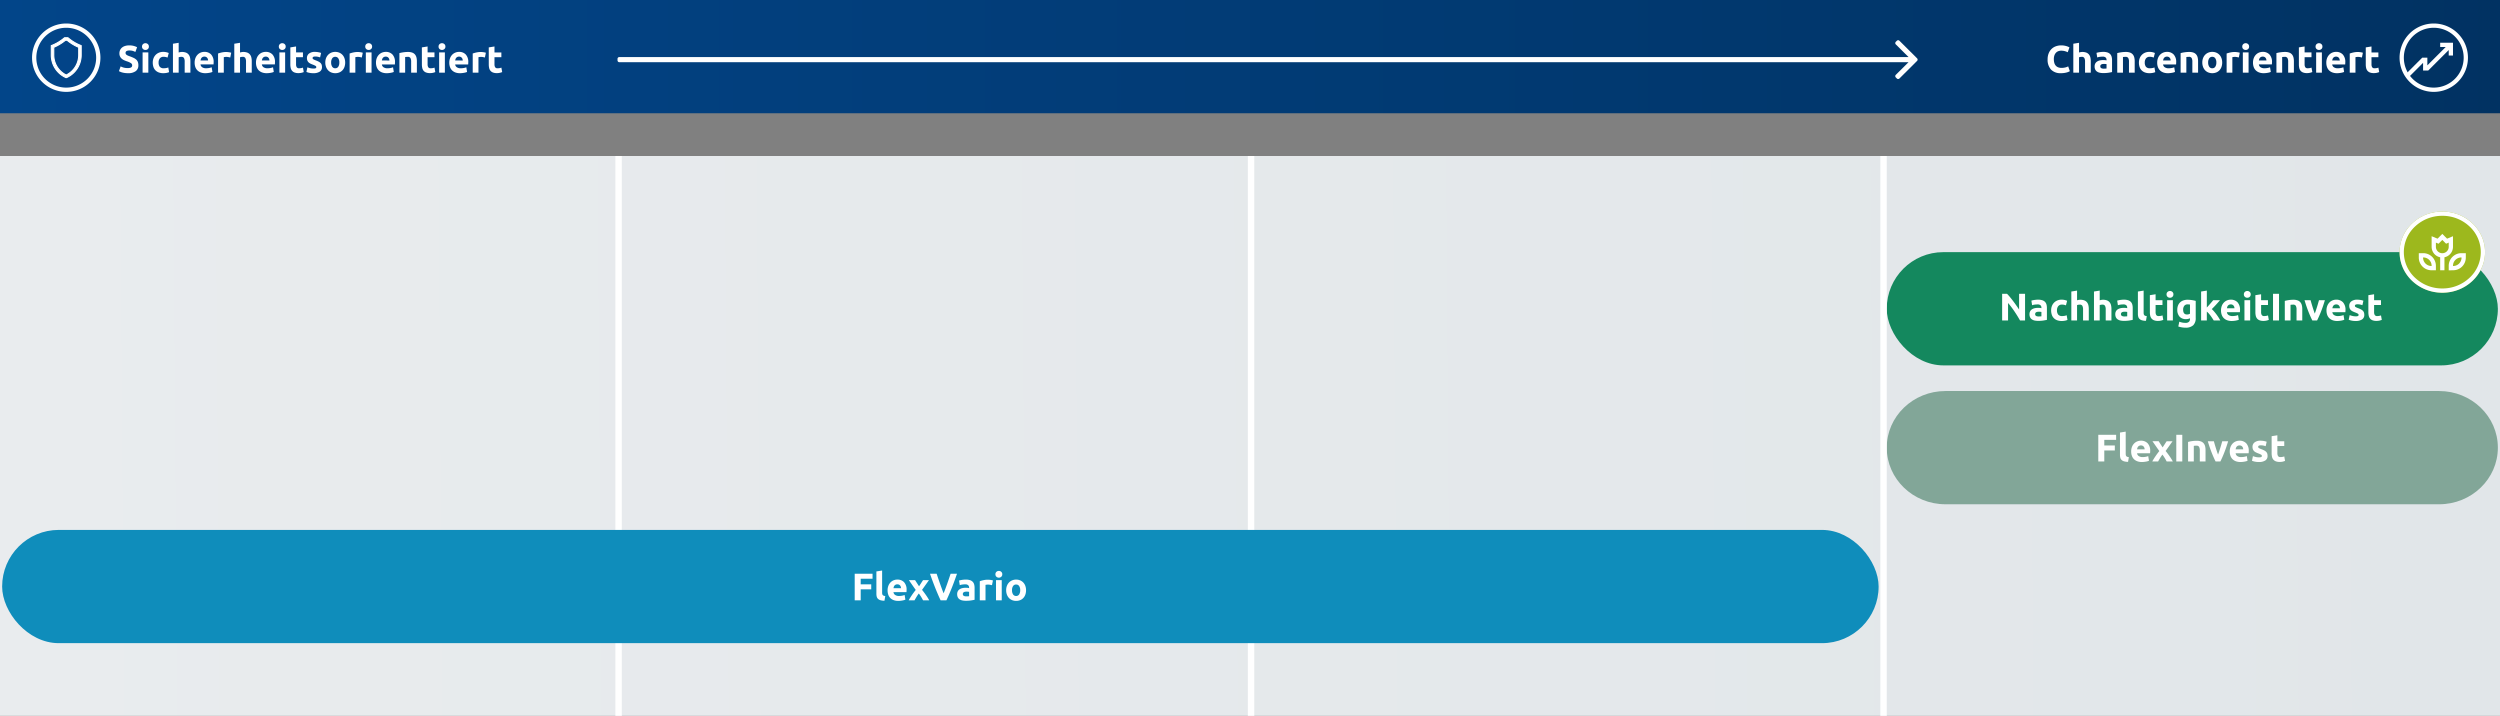 <svg xmlns="http://www.w3.org/2000/svg" xmlns:xlink="http://www.w3.org/1999/xlink" width="1170" height="335" viewBox="0 0 1170 335"><rect x="0" y="0" width="1170" height="335" fill="#808080" stroke="none"/><defs><linearGradient id="a" y1="0.5" x2="1" y2="0.5" gradientUnits="objectBoundingBox"><stop offset="0" stop-color="#024589"/><stop offset="1" stop-color="#013262"/></linearGradient><linearGradient id="b" x1="-0.01" y1="0.701" x2="1" y2="0.699" gradientUnits="objectBoundingBox"><stop offset="0" stop-color="#e9ecee"/><stop offset="1" stop-color="#e1e6e9"/></linearGradient><clipPath id="d"><rect width="1170" height="335"/></clipPath></defs><g id="c" clip-path="url(#d)"><path d="M0,0H1170V53H0Z" fill="url(#a)"/><path d="M0,0H1170V334H0Z" transform="translate(0 73)" fill="url(#b)"/><path d="M-149.49.252a6.062,6.062,0,0,1-4.635-1.692,6.744,6.744,0,0,1-1.593-4.806,7.39,7.39,0,0,1,.486-2.763,5.953,5.953,0,0,1,1.332-2.052,5.569,5.569,0,0,1,2.016-1.269,7.272,7.272,0,0,1,2.538-.432,8.135,8.135,0,0,1,1.44.117,9.336,9.336,0,0,1,1.134.27,5.6,5.6,0,0,1,.81.315q.324.162.468.252l-.81,2.268a6.794,6.794,0,0,0-1.341-.522,6.4,6.4,0,0,0-1.737-.216,3.837,3.837,0,0,0-1.269.216,2.87,2.87,0,0,0-1.1.693,3.452,3.452,0,0,0-.765,1.233A5.173,5.173,0,0,0-152.8-6.3a6.553,6.553,0,0,0,.189,1.611A3.417,3.417,0,0,0-152-3.4a2.938,2.938,0,0,0,1.107.855,3.94,3.94,0,0,0,1.656.315,7.546,7.546,0,0,0,1.1-.072,8.152,8.152,0,0,0,.864-.171,4.537,4.537,0,0,0,.666-.225q.288-.126.522-.234l.774,2.25a6.578,6.578,0,0,1-1.674.648A9.757,9.757,0,0,1-149.49.252Zm5.8-.252V-13.536l2.682-.432v4.536a5.559,5.559,0,0,1,.693-.171,4.352,4.352,0,0,1,.819-.081,5.062,5.062,0,0,1,1.917.315,2.976,2.976,0,0,1,1.224.891,3.445,3.445,0,0,1,.648,1.368,7.609,7.609,0,0,1,.189,1.764V0H-138.2V-5.022a3.7,3.7,0,0,0-.333-1.836,1.331,1.331,0,0,0-1.233-.54,3.44,3.44,0,0,0-.675.063q-.315.063-.567.135V0Zm14.22-1.872q.4,0,.756-.018a5.26,5.26,0,0,0,.576-.054V-3.978q-.162-.036-.486-.072a5.412,5.412,0,0,0-.594-.036,5.316,5.316,0,0,0-.711.045,1.857,1.857,0,0,0-.585.171,1,1,0,0,0-.4.342.953.953,0,0,0-.144.54.92.92,0,0,0,.423.873A2.338,2.338,0,0,0-129.474-1.872Zm-.216-7.848a6.211,6.211,0,0,1,1.98.27,3.075,3.075,0,0,1,1.269.774,2.845,2.845,0,0,1,.675,1.224,6.038,6.038,0,0,1,.2,1.6V-.27q-.576.126-1.6.3A15.394,15.394,0,0,1-129.654.2a7.875,7.875,0,0,1-1.665-.162A3.614,3.614,0,0,1-132.606-.5a2.43,2.43,0,0,1-.828-.963,3.324,3.324,0,0,1-.288-1.458,2.763,2.763,0,0,1,.333-1.4,2.563,2.563,0,0,1,.891-.918,4.026,4.026,0,0,1,1.278-.5,7.169,7.169,0,0,1,1.494-.153,8.482,8.482,0,0,1,.927.045,4.127,4.127,0,0,1,.657.117v-.252a1.484,1.484,0,0,0-.414-1.1A2,2,0,0,0-130-7.488a9.169,9.169,0,0,0-1.35.1,5.791,5.791,0,0,0-1.152.279l-.342-2.16q.234-.072.585-.153t.765-.144q.414-.063.873-.108T-129.69-9.72Zm6.552.576a14.949,14.949,0,0,1,1.764-.369,14.5,14.5,0,0,1,2.268-.171,5.524,5.524,0,0,1,2.007.315,3.015,3.015,0,0,1,1.269.891,3.472,3.472,0,0,1,.666,1.368,7.279,7.279,0,0,1,.2,1.764V0h-2.682V-5.022a3.615,3.615,0,0,0-.342-1.836,1.4,1.4,0,0,0-1.278-.54q-.288,0-.612.027t-.576.063V0h-2.682Zm10.152,4.41a5.581,5.581,0,0,1,.333-1.935,4.624,4.624,0,0,1,.963-1.584,4.6,4.6,0,0,1,1.53-1.071,5.048,5.048,0,0,1,2.052-.4,6.623,6.623,0,0,1,1.386.135A6.746,6.746,0,0,1-105.5-9.2l-.558,2.142a6.759,6.759,0,0,0-.828-.252,4.327,4.327,0,0,0-1.008-.108,2.125,2.125,0,0,0-1.773.738,3.038,3.038,0,0,0-.585,1.944,3.147,3.147,0,0,0,.549,1.98,2.3,2.3,0,0,0,1.917.7,6.577,6.577,0,0,0,1.044-.09,4.438,4.438,0,0,0,1.026-.288l.378,2.2a6.292,6.292,0,0,1-1.17.342,7.718,7.718,0,0,1-1.548.144,5.827,5.827,0,0,1-2.232-.387,4.2,4.2,0,0,1-1.539-1.053,4.108,4.108,0,0,1-.882-1.575A6.688,6.688,0,0,1-112.986-4.734Zm8.55.072a5.79,5.79,0,0,1,.387-2.2,4.728,4.728,0,0,1,1.017-1.575,4.231,4.231,0,0,1,1.449-.954A4.537,4.537,0,0,1-99.9-9.72a4.183,4.183,0,0,1,3.186,1.233,5.08,5.08,0,0,1,1.17,3.627q0,.234-.018.513t-.036.5h-6.084a1.782,1.782,0,0,0,.774,1.314,3.111,3.111,0,0,0,1.836.486,7.751,7.751,0,0,0,1.449-.135,5.47,5.47,0,0,0,1.161-.333l.36,2.178a3.7,3.7,0,0,1-.576.216,7.537,7.537,0,0,1-.8.189q-.441.081-.945.135a9.455,9.455,0,0,1-1.008.054,5.967,5.967,0,0,1-2.223-.378,4.33,4.33,0,0,1-1.566-1.035,4.108,4.108,0,0,1-.918-1.557A6.168,6.168,0,0,1-104.436-4.662Zm6.3-1.026a2.768,2.768,0,0,0-.117-.666,1.663,1.663,0,0,0-.306-.576,1.629,1.629,0,0,0-.522-.414,1.7,1.7,0,0,0-.783-.162,1.8,1.8,0,0,0-.774.153,1.6,1.6,0,0,0-.54.4,1.812,1.812,0,0,0-.333.585,3.84,3.84,0,0,0-.171.675Zm4.662-3.456a14.949,14.949,0,0,1,1.764-.369,14.5,14.5,0,0,1,2.268-.171,5.524,5.524,0,0,1,2.007.315,3.015,3.015,0,0,1,1.269.891A3.472,3.472,0,0,1-85.5-7.11a7.279,7.279,0,0,1,.2,1.764V0h-2.682V-5.022a3.615,3.615,0,0,0-.342-1.836A1.4,1.4,0,0,0-89.6-7.4q-.288,0-.612.027t-.576.063V0h-2.682Zm19.458,4.392a6.157,6.157,0,0,1-.324,2.043,4.439,4.439,0,0,1-.936,1.584A4.212,4.212,0,0,1-76.743-.108a4.9,4.9,0,0,1-1.917.36,4.847,4.847,0,0,1-1.9-.36,4.212,4.212,0,0,1-1.467-1.017,4.657,4.657,0,0,1-.954-1.584,5.862,5.862,0,0,1-.342-2.043,5.654,5.654,0,0,1,.351-2.034A4.613,4.613,0,0,1-82-8.352,4.365,4.365,0,0,1-80.523-9.36a4.752,4.752,0,0,1,1.863-.36,4.8,4.8,0,0,1,1.881.36,4.271,4.271,0,0,1,1.467,1.008,4.575,4.575,0,0,1,.954,1.566A5.787,5.787,0,0,1-74.016-4.752Zm-2.736,0A3.372,3.372,0,0,0-77.247-6.7a1.619,1.619,0,0,0-1.413-.711,1.641,1.641,0,0,0-1.422.711,3.326,3.326,0,0,0-.5,1.953,3.413,3.413,0,0,0,.5,1.971,1.629,1.629,0,0,0,1.422.729,1.607,1.607,0,0,0,1.413-.729A3.46,3.46,0,0,0-76.752-4.752Zm10.512-2.34q-.36-.09-.846-.189a5.228,5.228,0,0,0-1.044-.1,4.844,4.844,0,0,0-.6.045,3.549,3.549,0,0,0-.531.1V0h-2.682V-8.964a16.111,16.111,0,0,1,1.7-.477,9.8,9.8,0,0,1,2.187-.225q.216,0,.522.027t.612.072q.306.045.612.108a2.88,2.88,0,0,1,.522.153ZM-61.668,0H-64.35V-9.468h2.682Zm.252-12.2a1.472,1.472,0,0,1-.477,1.161,1.64,1.64,0,0,1-1.125.423,1.64,1.64,0,0,1-1.125-.423A1.472,1.472,0,0,1-64.62-12.2a1.472,1.472,0,0,1,.477-1.161,1.64,1.64,0,0,1,1.125-.423,1.641,1.641,0,0,1,1.125.423A1.472,1.472,0,0,1-61.416-12.2ZM-59.6-4.662a5.79,5.79,0,0,1,.387-2.2,4.727,4.727,0,0,1,1.017-1.575A4.231,4.231,0,0,1-56.745-9.4a4.537,4.537,0,0,1,1.683-.324,4.183,4.183,0,0,1,3.186,1.233,5.08,5.08,0,0,1,1.17,3.627q0,.234-.018.513t-.036.5h-6.084a1.782,1.782,0,0,0,.774,1.314,3.111,3.111,0,0,0,1.836.486,7.751,7.751,0,0,0,1.449-.135,5.47,5.47,0,0,0,1.161-.333l.36,2.178a3.7,3.7,0,0,1-.576.216,7.537,7.537,0,0,1-.8.189q-.441.081-.945.135a9.455,9.455,0,0,1-1.008.054,5.967,5.967,0,0,1-2.223-.378,4.33,4.33,0,0,1-1.566-1.035A4.108,4.108,0,0,1-59.3-2.718,6.168,6.168,0,0,1-59.6-4.662Zm6.3-1.026a2.769,2.769,0,0,0-.117-.666,1.663,1.663,0,0,0-.306-.576,1.629,1.629,0,0,0-.522-.414,1.7,1.7,0,0,0-.783-.162,1.8,1.8,0,0,0-.774.153,1.6,1.6,0,0,0-.54.4,1.812,1.812,0,0,0-.333.585,3.839,3.839,0,0,0-.171.675Zm4.662-3.456a14.949,14.949,0,0,1,1.764-.369A14.5,14.5,0,0,1-44.6-9.684a5.524,5.524,0,0,1,2.007.315,3.015,3.015,0,0,1,1.269.891,3.472,3.472,0,0,1,.666,1.368,7.278,7.278,0,0,1,.2,1.764V0h-2.682V-5.022a3.615,3.615,0,0,0-.342-1.836,1.4,1.4,0,0,0-1.278-.54q-.288,0-.612.027t-.576.063V0h-2.682Zm10.512-2.682,2.682-.432v2.79h3.222v2.232h-3.222v3.33a2.649,2.649,0,0,0,.3,1.35,1.275,1.275,0,0,0,1.2.5,5.124,5.124,0,0,0,.891-.081,4.592,4.592,0,0,0,.837-.225l.378,2.088a7.631,7.631,0,0,1-1.08.342A6.293,6.293,0,0,1-34.38.216a4.8,4.8,0,0,1-1.818-.3A2.852,2.852,0,0,1-37.35-.909a3.082,3.082,0,0,1-.6-1.287,7.6,7.6,0,0,1-.171-1.674ZM-27.36,0h-2.682V-9.468h2.682Zm.252-12.2a1.472,1.472,0,0,1-.477,1.161,1.641,1.641,0,0,1-1.125.423,1.641,1.641,0,0,1-1.125-.423,1.472,1.472,0,0,1-.477-1.161,1.472,1.472,0,0,1,.477-1.161,1.641,1.641,0,0,1,1.125-.423,1.641,1.641,0,0,1,1.125.423A1.472,1.472,0,0,1-27.108-12.2Zm1.818,7.542a5.79,5.79,0,0,1,.387-2.2,4.727,4.727,0,0,1,1.017-1.575A4.231,4.231,0,0,1-22.437-9.4a4.537,4.537,0,0,1,1.683-.324,4.183,4.183,0,0,1,3.186,1.233A5.08,5.08,0,0,1-16.4-4.86q0,.234-.018.513t-.036.5h-6.084a1.782,1.782,0,0,0,.774,1.314,3.111,3.111,0,0,0,1.836.486,7.751,7.751,0,0,0,1.449-.135,5.47,5.47,0,0,0,1.161-.333l.36,2.178a3.7,3.7,0,0,1-.576.216,7.537,7.537,0,0,1-.8.189q-.441.081-.945.135a9.455,9.455,0,0,1-1.008.054,5.967,5.967,0,0,1-2.223-.378,4.33,4.33,0,0,1-1.566-1.035,4.108,4.108,0,0,1-.918-1.557A6.168,6.168,0,0,1-25.29-4.662Zm6.3-1.026a2.768,2.768,0,0,0-.117-.666,1.663,1.663,0,0,0-.306-.576,1.629,1.629,0,0,0-.522-.414,1.7,1.7,0,0,0-.783-.162,1.8,1.8,0,0,0-.774.153,1.6,1.6,0,0,0-.54.4,1.812,1.812,0,0,0-.333.585,3.839,3.839,0,0,0-.171.675Zm10.368-1.4q-.36-.09-.846-.189a5.228,5.228,0,0,0-1.044-.1,4.844,4.844,0,0,0-.6.045,3.549,3.549,0,0,0-.531.1V0h-2.682V-8.964a16.111,16.111,0,0,1,1.7-.477,9.8,9.8,0,0,1,2.187-.225q.216,0,.522.027t.612.072q.306.045.612.108a2.88,2.88,0,0,1,.522.153Zm1.8-4.734,2.682-.432v2.79H-.918v2.232H-4.14v3.33a2.649,2.649,0,0,0,.3,1.35,1.275,1.275,0,0,0,1.2.5,5.124,5.124,0,0,0,.891-.081,4.592,4.592,0,0,0,.837-.225L-.54-.27A7.631,7.631,0,0,1-1.62.072,6.293,6.293,0,0,1-3.078.216,4.8,4.8,0,0,1-4.9-.081,2.852,2.852,0,0,1-6.048-.909a3.082,3.082,0,0,1-.6-1.287A7.6,7.6,0,0,1-6.822-3.87Z" transform="translate(1114 34)" fill="#fff"/><path d="M27.5,0h231C273.688,0,286,11.864,286,26.5S273.688,53,258.5,53H27.5C12.312,53,0,41.136,0,26.5S12.312,0,27.5,0Z" transform="translate(883 183)" fill="#82a698"/><path d="M0,0H3V334H0Z" transform="translate(288 73)" fill="#fff"/><path d="M0,0H3V334H0Z" transform="translate(584 73)" fill="#fff"/><path d="M-87.948,0V-12.474H-79.6v2.358H-85.14v2.61h4.932v2.358H-85.14V0Zm13.932.18a6.7,6.7,0,0,1-1.9-.252,2.813,2.813,0,0,1-1.152-.657,2.18,2.18,0,0,1-.576-1.026A5.536,5.536,0,0,1-77.8-3.114V-13.536l2.682-.432V-3.654a3.533,3.533,0,0,0,.054.648,1.118,1.118,0,0,0,.207.486,1.1,1.1,0,0,0,.441.324,2.417,2.417,0,0,0,.774.162Zm1.458-4.842a5.79,5.79,0,0,1,.387-2.2,4.728,4.728,0,0,1,1.017-1.575A4.231,4.231,0,0,1-69.7-9.4a4.537,4.537,0,0,1,1.683-.324,4.183,4.183,0,0,1,3.186,1.233,5.08,5.08,0,0,1,1.17,3.627q0,.234-.018.513t-.036.5H-69.8a1.782,1.782,0,0,0,.774,1.314,3.111,3.111,0,0,0,1.836.486,7.751,7.751,0,0,0,1.449-.135,5.47,5.47,0,0,0,1.161-.333l.36,2.178a3.7,3.7,0,0,1-.576.216,7.537,7.537,0,0,1-.8.189q-.441.081-.945.135a9.455,9.455,0,0,1-1.008.054,5.967,5.967,0,0,1-2.223-.378,4.33,4.33,0,0,1-1.566-1.035,4.108,4.108,0,0,1-.918-1.557A6.168,6.168,0,0,1-72.558-4.662Zm6.3-1.026a2.768,2.768,0,0,0-.117-.666,1.663,1.663,0,0,0-.306-.576,1.629,1.629,0,0,0-.522-.414,1.7,1.7,0,0,0-.783-.162,1.8,1.8,0,0,0-.774.153,1.6,1.6,0,0,0-.54.4,1.812,1.812,0,0,0-.333.585,3.838,3.838,0,0,0-.171.675Zm8.424-.9,1.872-2.88h2.772l-3.24,4.554q1.08,1.35,1.962,2.628A21.637,21.637,0,0,1-53.064,0h-2.88l-.36-.675q-.216-.4-.486-.846t-.567-.882q-.3-.441-.585-.8-.27.342-.549.756t-.531.837q-.252.423-.495.837T-59.94,0h-2.736a11.793,11.793,0,0,1,.594-1.062q.378-.612.819-1.269t.927-1.314q.486-.657.954-1.233-.81-1.134-1.62-2.3l-1.6-2.3h2.9Zm6.39-5.886h2.808V0h-2.808Zm5.508,3.33a14.949,14.949,0,0,1,1.764-.369A14.5,14.5,0,0,1-41.9-9.684a5.524,5.524,0,0,1,2.007.315,3.015,3.015,0,0,1,1.269.891,3.472,3.472,0,0,1,.666,1.368,7.278,7.278,0,0,1,.2,1.764V0h-2.682V-5.022a3.615,3.615,0,0,0-.342-1.836,1.4,1.4,0,0,0-1.278-.54q-.288,0-.612.027t-.576.063V0h-2.682ZM-33.048,0q-.918-1.8-1.863-4.212T-36.7-9.468h2.844q.18.7.423,1.521t.5,1.656q.261.837.522,1.629t.513,1.44q.234-.648.5-1.44t.531-1.629q.261-.837.5-1.656t.423-1.521h2.772q-.846,2.844-1.791,5.256T-30.816,0Zm6.624-4.662a5.79,5.79,0,0,1,.387-2.2A4.727,4.727,0,0,1-25.02-8.442,4.231,4.231,0,0,1-23.571-9.4a4.537,4.537,0,0,1,1.683-.324A4.183,4.183,0,0,1-18.7-8.487a5.08,5.08,0,0,1,1.17,3.627q0,.234-.018.513t-.036.5H-23.67A1.782,1.782,0,0,0-22.9-2.538a3.111,3.111,0,0,0,1.836.486,7.751,7.751,0,0,0,1.449-.135A5.47,5.47,0,0,0-18.45-2.52l.36,2.178a3.7,3.7,0,0,1-.576.216,7.537,7.537,0,0,1-.8.189q-.441.081-.945.135A9.455,9.455,0,0,1-21.42.252a5.967,5.967,0,0,1-2.223-.378,4.33,4.33,0,0,1-1.566-1.035,4.108,4.108,0,0,1-.918-1.557A6.168,6.168,0,0,1-26.424-4.662Zm6.3-1.026a2.768,2.768,0,0,0-.117-.666,1.663,1.663,0,0,0-.306-.576,1.629,1.629,0,0,0-.522-.414,1.7,1.7,0,0,0-.783-.162,1.8,1.8,0,0,0-.774.153,1.6,1.6,0,0,0-.54.4,1.812,1.812,0,0,0-.333.585,3.839,3.839,0,0,0-.171.675Zm7.38,3.762A2.677,2.677,0,0,0-11.7-2.07a.556.556,0,0,0,.306-.558.683.683,0,0,0-.4-.567A7.526,7.526,0,0,0-13-3.744a12.359,12.359,0,0,1-1.143-.486,3.36,3.36,0,0,1-.873-.6,2.439,2.439,0,0,1-.558-.837,3.1,3.1,0,0,1-.2-1.17,2.53,2.53,0,0,1,.99-2.106A4.306,4.306,0,0,1-12.06-9.72a8.716,8.716,0,0,1,1.656.153,7.705,7.705,0,0,1,1.26.333l-.468,2.088a9.848,9.848,0,0,0-1.017-.288,5.527,5.527,0,0,0-1.233-.126q-1.26,0-1.26.7a.725.725,0,0,0,.054.288.615.615,0,0,0,.216.243,3.01,3.01,0,0,0,.441.252q.279.135.711.3a10.984,10.984,0,0,1,1.458.639,3.426,3.426,0,0,1,.909.684,2.124,2.124,0,0,1,.468.819A3.643,3.643,0,0,1-8.73-2.592,2.407,2.407,0,0,1-9.783-.468a5.242,5.242,0,0,1-2.979.72,8.562,8.562,0,0,1-2.1-.216,8.5,8.5,0,0,1-1.161-.36l.45-2.178a8.8,8.8,0,0,0,1.4.423A6.827,6.827,0,0,0-12.744-1.926Zm5.922-9.9,2.682-.432v2.79H-.918v2.232H-4.14v3.33a2.649,2.649,0,0,0,.3,1.35,1.275,1.275,0,0,0,1.2.5,5.124,5.124,0,0,0,.891-.081,4.592,4.592,0,0,0,.837-.225L-.54-.27A7.631,7.631,0,0,1-1.62.072,6.293,6.293,0,0,1-3.078.216,4.8,4.8,0,0,1-4.9-.081,2.852,2.852,0,0,1-6.048-.909a3.082,3.082,0,0,1-.6-1.287A7.6,7.6,0,0,1-6.822-3.87Z" transform="translate(1069.948 215.968)" fill="#fff"/><g transform="translate(-204 -2852)"><g transform="translate(1087 2970)"><rect width="286" height="53" rx="26.5" fill="#14885e"/></g><g transform="translate(1327 2951)"><ellipse cx="20" cy="19" rx="20" ry="19" fill="#9db81d"/><path d="M20,2A18.42,18.42,0,0,0,7.235,7.015a16.336,16.336,0,0,0,0,23.97A18.42,18.42,0,0,0,20,36a18.42,18.42,0,0,0,12.765-5.015,16.336,16.336,0,0,0,0-23.97A18.42,18.42,0,0,0,20,2m0-2C31.046,0,40,8.507,40,19S31.046,38,20,38,0,29.493,0,19,8.954,0,20,0Z" fill="#fff"/><g transform="translate(9 10.466)"><path d="M19,15v2.049l1.028-.028S20.738,17,21,17a5.936,5.936,0,0,0,6-6V9H25a5.936,5.936,0,0,0-6,6Zm6-4a3.912,3.912,0,0,1-4,4,3.912,3.912,0,0,1,4-4Z" transform="translate(-5 0.019)" fill="#fff"/><path d="M11,17h2V15A5.936,5.936,0,0,0,7,9H5v2a5.936,5.936,0,0,0,6,6Zm0-2a3.912,3.912,0,0,1-4-4,3.912,3.912,0,0,1,4,4Z" transform="translate(-5 0.019)" fill="#fff"/><path d="M15,10.92V17h2V10.92a5.008,5.008,0,0,0,4-4.9V1.058L18.233,2.214,16-.019,13.767,2.214,11,1.058V6.021a5.008,5.008,0,0,0,4,4.9ZM13,4.062l1.233.516L16,2.81l1.767,1.768L19,4.062v1.96a3,3,0,1,1-6,0Z" transform="translate(-5 0.019)" fill="#fff"/></g></g></g><g transform="translate(1123 11)"><path d="M16,0A16,16,0,1,0,32,16,16,16,0,0,0,16,0Zm0,30A14,14,0,1,1,30,16,14,14,0,0,1,16,30Z" fill="#fff"/></g><g transform="translate(-217 -2145)"><rect width="878.19" height="53" rx="26.5" transform="translate(218 2393)" fill="#0f8dbb"/><path d="M-81,0V-12.474h8.352v2.358h-5.544v2.61h4.932v2.358h-4.932V0Zm13.932.18a6.7,6.7,0,0,1-1.9-.252,2.813,2.813,0,0,1-1.152-.657,2.18,2.18,0,0,1-.576-1.026,5.536,5.536,0,0,1-.153-1.359V-13.536l2.682-.432V-3.654a3.533,3.533,0,0,0,.054.648,1.118,1.118,0,0,0,.207.486,1.1,1.1,0,0,0,.441.324,2.417,2.417,0,0,0,.774.162Zm1.458-4.842a5.79,5.79,0,0,1,.387-2.2,4.728,4.728,0,0,1,1.017-1.575A4.231,4.231,0,0,1-62.757-9.4a4.537,4.537,0,0,1,1.683-.324,4.183,4.183,0,0,1,3.186,1.233,5.08,5.08,0,0,1,1.17,3.627q0,.234-.018.513t-.036.5h-6.084a1.782,1.782,0,0,0,.774,1.314,3.111,3.111,0,0,0,1.836.486A7.751,7.751,0,0,0-58.8-2.187a5.47,5.47,0,0,0,1.161-.333l.36,2.178a3.7,3.7,0,0,1-.576.216,7.537,7.537,0,0,1-.8.189Q-59.094.144-59.6.2a9.455,9.455,0,0,1-1.008.054,5.967,5.967,0,0,1-2.223-.378,4.33,4.33,0,0,1-1.566-1.035,4.108,4.108,0,0,1-.918-1.557A6.168,6.168,0,0,1-65.61-4.662Zm6.3-1.026a2.769,2.769,0,0,0-.117-.666,1.663,1.663,0,0,0-.306-.576,1.629,1.629,0,0,0-.522-.414,1.7,1.7,0,0,0-.783-.162,1.8,1.8,0,0,0-.774.153,1.6,1.6,0,0,0-.54.4,1.812,1.812,0,0,0-.333.585,3.839,3.839,0,0,0-.171.675Zm8.424-.9,1.872-2.88h2.772l-3.24,4.554q1.08,1.35,1.962,2.628A21.637,21.637,0,0,1-46.116,0H-49l-.36-.675q-.216-.4-.486-.846t-.567-.882q-.3-.441-.585-.8-.27.342-.549.756t-.531.837q-.252.423-.495.837T-52.992,0h-2.736a11.793,11.793,0,0,1,.594-1.062q.378-.612.819-1.269t.927-1.314q.486-.657.954-1.233-.81-1.134-1.62-2.3l-1.6-2.3h2.9ZM-40.788,0q-.738-1.566-1.458-3.258t-1.368-3.348q-.648-1.656-1.2-3.168t-.945-2.7h3.1q.36,1.08.783,2.331t.864,2.493q.441,1.242.855,2.376t.774,1.962q.342-.828.765-1.962t.864-2.376q.441-1.242.864-2.493t.783-2.331h2.988q-.414,1.188-.954,2.7t-1.188,3.168Q-35.91-4.95-36.63-3.258T-38.088,0ZM-28.8-1.872q.4,0,.756-.018a5.26,5.26,0,0,0,.576-.054V-3.978q-.162-.036-.486-.072a5.412,5.412,0,0,0-.594-.036,5.316,5.316,0,0,0-.711.045,1.857,1.857,0,0,0-.585.171,1,1,0,0,0-.4.342.953.953,0,0,0-.144.54.92.92,0,0,0,.423.873A2.338,2.338,0,0,0-28.8-1.872Zm-.216-7.848a6.211,6.211,0,0,1,1.98.27,3.075,3.075,0,0,1,1.269.774,2.845,2.845,0,0,1,.675,1.224,6.037,6.037,0,0,1,.2,1.6V-.27q-.576.126-1.6.3A15.394,15.394,0,0,1-28.98.2,7.875,7.875,0,0,1-30.645.036,3.614,3.614,0,0,1-31.932-.5a2.43,2.43,0,0,1-.828-.963,3.324,3.324,0,0,1-.288-1.458,2.763,2.763,0,0,1,.333-1.4,2.563,2.563,0,0,1,.891-.918,4.026,4.026,0,0,1,1.278-.5,7.169,7.169,0,0,1,1.494-.153,8.482,8.482,0,0,1,.927.045,4.126,4.126,0,0,1,.657.117v-.252a1.484,1.484,0,0,0-.414-1.1,2,2,0,0,0-1.44-.414,9.169,9.169,0,0,0-1.35.1,5.791,5.791,0,0,0-1.152.279l-.342-2.16q.234-.072.585-.153t.765-.144q.414-.063.873-.108T-29.016-9.72Zm12.258,2.628q-.36-.09-.846-.189a5.228,5.228,0,0,0-1.044-.1,4.844,4.844,0,0,0-.6.045,3.549,3.549,0,0,0-.531.1V0h-2.682V-8.964a16.111,16.111,0,0,1,1.7-.477,9.8,9.8,0,0,1,2.187-.225q.216,0,.522.027t.612.072q.306.045.612.108a2.88,2.88,0,0,1,.522.153ZM-12.186,0h-2.682V-9.468h2.682Zm.252-12.2a1.472,1.472,0,0,1-.477,1.161,1.641,1.641,0,0,1-1.125.423,1.641,1.641,0,0,1-1.125-.423,1.472,1.472,0,0,1-.477-1.161,1.472,1.472,0,0,1,.477-1.161,1.641,1.641,0,0,1,1.125-.423,1.641,1.641,0,0,1,1.125.423A1.472,1.472,0,0,1-11.934-12.2ZM-.81-4.752a6.157,6.157,0,0,1-.324,2.043A4.439,4.439,0,0,1-2.07-1.125,4.212,4.212,0,0,1-3.537-.108a4.9,4.9,0,0,1-1.917.36,4.847,4.847,0,0,1-1.9-.36A4.212,4.212,0,0,1-8.82-1.125a4.657,4.657,0,0,1-.954-1.584,5.862,5.862,0,0,1-.342-2.043,5.654,5.654,0,0,1,.351-2.034,4.613,4.613,0,0,1,.972-1.566A4.365,4.365,0,0,1-7.317-9.36a4.752,4.752,0,0,1,1.863-.36,4.8,4.8,0,0,1,1.881.36A4.271,4.271,0,0,1-2.106-8.352a4.575,4.575,0,0,1,.954,1.566A5.787,5.787,0,0,1-.81-4.752Zm-2.736,0a3.372,3.372,0,0,0-.5-1.953,1.619,1.619,0,0,0-1.413-.711A1.641,1.641,0,0,0-6.876-6.7a3.326,3.326,0,0,0-.5,1.953,3.413,3.413,0,0,0,.5,1.971,1.629,1.629,0,0,0,1.422.729,1.607,1.607,0,0,0,1.413-.729A3.46,3.46,0,0,0-3.546-4.752Z" transform="translate(698 2425.968)" fill="#fff"/></g><g transform="translate(-201 -2168)"><g transform="translate(216 2179)"><path d="M16,0A16,16,0,1,0,32,16,16,16,0,0,0,16,0Zm0,30A14,14,0,1,1,30,16,14,14,0,0,1,16,30Z" fill="#fff"/></g><g transform="translate(281.888 2297.018)"><path d="M17.633,3.541A20.535,20.535,0,0,1,12.413.5L11.79,0H10.21L9.588.5A20.548,20.548,0,0,1,4.367,3.541L4,3.688V8.12a11.55,11.55,0,0,0,6.757,10.494l.118.052h.253l.115-.052A11.55,11.55,0,0,0,18,8.12V3.688Zm-.8,4.58A10.382,10.382,0,0,1,11,17.439,10.382,10.382,0,0,1,5.167,8.12V4.474a21.735,21.735,0,0,0,5.151-3.065l.3-.243h.76l.3.243a21.72,21.72,0,0,0,5.15,3.065Z" transform="translate(-60.888 -111.351)" fill="#fff"/><path d="M10.122-.251h1.756L12.569.3a20.268,20.268,0,0,0,5.157,3.005l.524.21v4.6a11.8,11.8,0,0,1-6.9,10.721l-.165.075h-.36l-.166-.074A11.8,11.8,0,0,1,3.75,8.12v-4.6l.524-.21A20.282,20.282,0,0,0,9.432.3Zm1.58.5H10.3L9.744.693A20.782,20.782,0,0,1,4.46,3.773l-.21.084V8.12a11.3,11.3,0,0,0,6.611,10.266l.067.03h.146l.066-.03A11.3,11.3,0,0,0,17.75,8.12V3.857l-.21-.084A20.767,20.767,0,0,1,12.256.693Zm-1.17.667h.936l.372.3a21.467,21.467,0,0,0,5.091,3.03l.153.064V8.12a10.632,10.632,0,0,1-5.974,9.544l-.11.053-.11-.053A10.632,10.632,0,0,1,4.917,8.12V4.308l.153-.064a21.482,21.482,0,0,0,5.092-3.03Zm.76.5h-.584l-.234.188A21.982,21.982,0,0,1,5.417,4.639V8.12A10.132,10.132,0,0,0,11,17.16a10.132,10.132,0,0,0,5.583-9.04V4.639A21.966,21.966,0,0,1,11.527,1.6Z" transform="translate(-60.888 -111.351)" fill="#fff"/></g></g><path d="M0,0H3V334H0Z" transform="translate(880 73)" fill="#fff"/><path d="M4.842-2.142a4.05,4.05,0,0,0,.981-.1,1.809,1.809,0,0,0,.621-.27.9.9,0,0,0,.324-.4,1.444,1.444,0,0,0,.09-.522,1.206,1.206,0,0,0-.576-1.017A8.23,8.23,0,0,0,4.3-5.328q-.612-.216-1.224-.495a4.512,4.512,0,0,1-1.1-.7,3.358,3.358,0,0,1-.792-1.026A3.214,3.214,0,0,1,.882-9.018a3.633,3.633,0,0,1,.324-1.557,3.324,3.324,0,0,1,.918-1.179,4.2,4.2,0,0,1,1.44-.747,6.464,6.464,0,0,1,1.908-.261,7.769,7.769,0,0,1,2.178.27,7.783,7.783,0,0,1,1.512.594l-.81,2.214a7.672,7.672,0,0,0-1.161-.477,5.027,5.027,0,0,0-1.539-.207,2.823,2.823,0,0,0-1.449.279.942.942,0,0,0-.441.855.987.987,0,0,0,.162.576,1.575,1.575,0,0,0,.459.423,4.038,4.038,0,0,0,.684.342q.387.153.855.315.972.36,1.692.711a4.519,4.519,0,0,1,1.2.819,2.966,2.966,0,0,1,.711,1.1,4.411,4.411,0,0,1,.234,1.53A3.249,3.249,0,0,1,8.532-.711a5.907,5.907,0,0,1-3.69.963,10.223,10.223,0,0,1-1.494-.1A9.642,9.642,0,0,1,2.169-.09,6.762,6.762,0,0,1,1.287-.4,6.7,6.7,0,0,1,.666-.7l.792-2.232a7.062,7.062,0,0,0,1.377.549A7.142,7.142,0,0,0,4.842-2.142ZM14.418,0H11.736V-9.468h2.682Zm.252-12.2a1.472,1.472,0,0,1-.477,1.161,1.641,1.641,0,0,1-1.125.423,1.641,1.641,0,0,1-1.125-.423,1.472,1.472,0,0,1-.477-1.161,1.472,1.472,0,0,1,.477-1.161,1.641,1.641,0,0,1,1.125-.423,1.641,1.641,0,0,1,1.125.423A1.472,1.472,0,0,1,14.67-12.2Zm1.818,7.47a5.581,5.581,0,0,1,.333-1.935,4.624,4.624,0,0,1,.963-1.584,4.6,4.6,0,0,1,1.53-1.071,5.048,5.048,0,0,1,2.052-.4,6.623,6.623,0,0,1,1.386.135,6.747,6.747,0,0,1,1.224.387l-.558,2.142a6.759,6.759,0,0,0-.828-.252,4.327,4.327,0,0,0-1.008-.108,2.125,2.125,0,0,0-1.773.738,3.038,3.038,0,0,0-.585,1.944,3.147,3.147,0,0,0,.549,1.98,2.3,2.3,0,0,0,1.917.7,6.577,6.577,0,0,0,1.044-.09A4.438,4.438,0,0,0,23.76-2.43l.378,2.2a6.292,6.292,0,0,1-1.17.342A7.718,7.718,0,0,1,21.42.252a5.827,5.827,0,0,1-2.232-.387,4.2,4.2,0,0,1-1.539-1.053,4.108,4.108,0,0,1-.882-1.575A6.688,6.688,0,0,1,16.488-4.734ZM25.938,0V-13.536l2.682-.432v4.536a5.559,5.559,0,0,1,.693-.171,4.352,4.352,0,0,1,.819-.081,5.062,5.062,0,0,1,1.917.315,2.976,2.976,0,0,1,1.224.891,3.445,3.445,0,0,1,.648,1.368,7.609,7.609,0,0,1,.189,1.764V0H31.428V-5.022a3.7,3.7,0,0,0-.333-1.836,1.331,1.331,0,0,0-1.233-.54,3.44,3.44,0,0,0-.675.063q-.315.063-.567.135V0ZM36.09-4.662a5.79,5.79,0,0,1,.387-2.2,4.727,4.727,0,0,1,1.017-1.575A4.231,4.231,0,0,1,38.943-9.4a4.537,4.537,0,0,1,1.683-.324,4.183,4.183,0,0,1,3.186,1.233,5.08,5.08,0,0,1,1.17,3.627q0,.234-.018.513t-.036.5H38.844a1.782,1.782,0,0,0,.774,1.314,3.111,3.111,0,0,0,1.836.486A7.751,7.751,0,0,0,42.9-2.187a5.47,5.47,0,0,0,1.161-.333l.36,2.178a3.7,3.7,0,0,1-.576.216,7.537,7.537,0,0,1-.8.189Q42.606.144,42.1.2a9.455,9.455,0,0,1-1.008.054,5.967,5.967,0,0,1-2.223-.378,4.33,4.33,0,0,1-1.566-1.035,4.108,4.108,0,0,1-.918-1.557A6.168,6.168,0,0,1,36.09-4.662Zm6.3-1.026a2.769,2.769,0,0,0-.117-.666,1.663,1.663,0,0,0-.306-.576,1.629,1.629,0,0,0-.522-.414,1.7,1.7,0,0,0-.783-.162,1.8,1.8,0,0,0-.774.153,1.6,1.6,0,0,0-.54.4,1.812,1.812,0,0,0-.333.585,3.839,3.839,0,0,0-.171.675Zm10.368-1.4q-.36-.09-.846-.189a5.228,5.228,0,0,0-1.044-.1,4.844,4.844,0,0,0-.6.045,3.549,3.549,0,0,0-.531.1V0H47.052V-8.964a16.111,16.111,0,0,1,1.7-.477,9.8,9.8,0,0,1,2.187-.225q.216,0,.522.027t.612.072q.306.045.612.108a2.88,2.88,0,0,1,.522.153ZM54.648,0V-13.536l2.682-.432v4.536a5.559,5.559,0,0,1,.693-.171,4.352,4.352,0,0,1,.819-.081,5.062,5.062,0,0,1,1.917.315,2.976,2.976,0,0,1,1.224.891,3.445,3.445,0,0,1,.648,1.368,7.61,7.61,0,0,1,.189,1.764V0H60.138V-5.022a3.7,3.7,0,0,0-.333-1.836,1.331,1.331,0,0,0-1.233-.54,3.44,3.44,0,0,0-.675.063q-.315.063-.567.135V0ZM64.8-4.662a5.79,5.79,0,0,1,.387-2.2A4.728,4.728,0,0,1,66.2-8.442,4.231,4.231,0,0,1,67.653-9.4a4.537,4.537,0,0,1,1.683-.324,4.183,4.183,0,0,1,3.186,1.233,5.08,5.08,0,0,1,1.17,3.627q0,.234-.018.513t-.036.5H67.554a1.782,1.782,0,0,0,.774,1.314,3.111,3.111,0,0,0,1.836.486,7.751,7.751,0,0,0,1.449-.135,5.469,5.469,0,0,0,1.161-.333l.36,2.178a3.7,3.7,0,0,1-.576.216,7.537,7.537,0,0,1-.8.189q-.441.081-.945.135A9.455,9.455,0,0,1,69.8.252a5.967,5.967,0,0,1-2.223-.378,4.33,4.33,0,0,1-1.566-1.035A4.108,4.108,0,0,1,65.1-2.718,6.168,6.168,0,0,1,64.8-4.662Zm6.3-1.026a2.768,2.768,0,0,0-.117-.666,1.663,1.663,0,0,0-.306-.576,1.629,1.629,0,0,0-.522-.414,1.7,1.7,0,0,0-.783-.162,1.8,1.8,0,0,0-.774.153,1.6,1.6,0,0,0-.54.4,1.812,1.812,0,0,0-.333.585,3.84,3.84,0,0,0-.171.675ZM78.444,0H75.762V-9.468h2.682ZM78.7-12.2a1.472,1.472,0,0,1-.477,1.161,1.641,1.641,0,0,1-1.125.423,1.641,1.641,0,0,1-1.125-.423,1.472,1.472,0,0,1-.477-1.161,1.472,1.472,0,0,1,.477-1.161,1.641,1.641,0,0,1,1.125-.423,1.641,1.641,0,0,1,1.125.423A1.472,1.472,0,0,1,78.7-12.2Zm2.178.378,2.682-.432v2.79h3.222v2.232H83.556v3.33a2.649,2.649,0,0,0,.3,1.35,1.275,1.275,0,0,0,1.2.5,5.124,5.124,0,0,0,.891-.081,4.592,4.592,0,0,0,.837-.225L87.156-.27a7.631,7.631,0,0,1-1.08.342,6.293,6.293,0,0,1-1.458.144,4.8,4.8,0,0,1-1.818-.3,2.852,2.852,0,0,1-1.152-.828,3.082,3.082,0,0,1-.6-1.287,7.6,7.6,0,0,1-.171-1.674Zm10.8,9.9a2.677,2.677,0,0,0,1.044-.144.556.556,0,0,0,.306-.558.683.683,0,0,0-.4-.567,7.526,7.526,0,0,0-1.206-.549,12.36,12.36,0,0,1-1.143-.486,3.36,3.36,0,0,1-.873-.6,2.439,2.439,0,0,1-.558-.837,3.1,3.1,0,0,1-.2-1.17,2.53,2.53,0,0,1,.99-2.106,4.306,4.306,0,0,1,2.718-.774,8.716,8.716,0,0,1,1.656.153,7.706,7.706,0,0,1,1.26.333l-.468,2.088a9.848,9.848,0,0,0-1.017-.288,5.527,5.527,0,0,0-1.233-.126q-1.26,0-1.26.7a.725.725,0,0,0,.054.288.615.615,0,0,0,.216.243,3.01,3.01,0,0,0,.441.252q.279.135.711.3a10.984,10.984,0,0,1,1.458.639,3.426,3.426,0,0,1,.909.684,2.124,2.124,0,0,1,.468.819,3.643,3.643,0,0,1,.135,1.044A2.407,2.407,0,0,1,94.635-.468a5.242,5.242,0,0,1-2.979.72,8.562,8.562,0,0,1-2.1-.216A8.5,8.5,0,0,1,88.4-.324l.45-2.178a8.8,8.8,0,0,0,1.4.423A6.827,6.827,0,0,0,91.674-1.926Zm14.868-2.826a6.157,6.157,0,0,1-.324,2.043,4.439,4.439,0,0,1-.936,1.584,4.212,4.212,0,0,1-1.467,1.017,4.9,4.9,0,0,1-1.917.36,4.847,4.847,0,0,1-1.9-.36,4.212,4.212,0,0,1-1.467-1.017,4.657,4.657,0,0,1-.954-1.584,5.862,5.862,0,0,1-.342-2.043,5.654,5.654,0,0,1,.351-2.034,4.613,4.613,0,0,1,.972-1.566,4.365,4.365,0,0,1,1.476-1.008,4.752,4.752,0,0,1,1.863-.36,4.8,4.8,0,0,1,1.881.36,4.271,4.271,0,0,1,1.467,1.008,4.575,4.575,0,0,1,.954,1.566A5.787,5.787,0,0,1,106.542-4.752Zm-2.736,0a3.372,3.372,0,0,0-.495-1.953,1.619,1.619,0,0,0-1.413-.711,1.641,1.641,0,0,0-1.422.711,3.326,3.326,0,0,0-.5,1.953,3.413,3.413,0,0,0,.5,1.971,1.629,1.629,0,0,0,1.422.729,1.607,1.607,0,0,0,1.413-.729A3.46,3.46,0,0,0,103.806-4.752Zm10.512-2.34q-.36-.09-.846-.189a5.228,5.228,0,0,0-1.044-.1,4.844,4.844,0,0,0-.6.045,3.549,3.549,0,0,0-.531.1V0h-2.682V-8.964a16.111,16.111,0,0,1,1.7-.477,9.8,9.8,0,0,1,2.187-.225q.216,0,.522.027t.612.072q.306.045.612.108a2.88,2.88,0,0,1,.522.153ZM118.89,0h-2.682V-9.468h2.682Zm.252-12.2a1.472,1.472,0,0,1-.477,1.161,1.641,1.641,0,0,1-1.125.423,1.641,1.641,0,0,1-1.125-.423,1.472,1.472,0,0,1-.477-1.161,1.472,1.472,0,0,1,.477-1.161,1.641,1.641,0,0,1,1.125-.423,1.641,1.641,0,0,1,1.125.423A1.472,1.472,0,0,1,119.142-12.2Zm1.818,7.542a5.79,5.79,0,0,1,.387-2.2,4.728,4.728,0,0,1,1.017-1.575,4.231,4.231,0,0,1,1.449-.954A4.537,4.537,0,0,1,125.5-9.72a4.183,4.183,0,0,1,3.186,1.233,5.08,5.08,0,0,1,1.17,3.627q0,.234-.018.513t-.036.5h-6.084a1.782,1.782,0,0,0,.774,1.314,3.111,3.111,0,0,0,1.836.486,7.751,7.751,0,0,0,1.449-.135,5.47,5.47,0,0,0,1.161-.333l.36,2.178a3.7,3.7,0,0,1-.576.216,7.537,7.537,0,0,1-.8.189q-.441.081-.945.135a9.455,9.455,0,0,1-1.008.054,5.967,5.967,0,0,1-2.223-.378,4.33,4.33,0,0,1-1.566-1.035,4.108,4.108,0,0,1-.918-1.557A6.168,6.168,0,0,1,120.96-4.662Zm6.3-1.026a2.768,2.768,0,0,0-.117-.666,1.663,1.663,0,0,0-.306-.576,1.629,1.629,0,0,0-.522-.414,1.7,1.7,0,0,0-.783-.162,1.8,1.8,0,0,0-.774.153,1.6,1.6,0,0,0-.54.4,1.812,1.812,0,0,0-.333.585,3.84,3.84,0,0,0-.171.675Zm4.662-3.456a14.95,14.95,0,0,1,1.764-.369,14.5,14.5,0,0,1,2.268-.171,5.524,5.524,0,0,1,2.007.315,3.015,3.015,0,0,1,1.269.891A3.472,3.472,0,0,1,139.9-7.11a7.278,7.278,0,0,1,.2,1.764V0h-2.682V-5.022a3.615,3.615,0,0,0-.342-1.836,1.4,1.4,0,0,0-1.278-.54q-.288,0-.612.027t-.576.063V0h-2.682Zm10.512-2.682,2.682-.432v2.79h3.222v2.232h-3.222v3.33a2.649,2.649,0,0,0,.3,1.35,1.275,1.275,0,0,0,1.2.5,5.124,5.124,0,0,0,.891-.081,4.592,4.592,0,0,0,.837-.225l.378,2.088a7.63,7.63,0,0,1-1.08.342,6.293,6.293,0,0,1-1.458.144,4.8,4.8,0,0,1-1.818-.3,2.852,2.852,0,0,1-1.152-.828,3.082,3.082,0,0,1-.6-1.287,7.6,7.6,0,0,1-.171-1.674ZM153.2,0h-2.682V-9.468H153.2Zm.252-12.2a1.472,1.472,0,0,1-.477,1.161,1.64,1.64,0,0,1-1.125.423,1.641,1.641,0,0,1-1.125-.423,1.472,1.472,0,0,1-.477-1.161,1.472,1.472,0,0,1,.477-1.161,1.641,1.641,0,0,1,1.125-.423,1.64,1.64,0,0,1,1.125.423A1.472,1.472,0,0,1,153.45-12.2Zm1.818,7.542a5.79,5.79,0,0,1,.387-2.2,4.727,4.727,0,0,1,1.017-1.575,4.231,4.231,0,0,1,1.449-.954A4.537,4.537,0,0,1,159.8-9.72a4.183,4.183,0,0,1,3.186,1.233,5.08,5.08,0,0,1,1.17,3.627q0,.234-.018.513t-.036.5h-6.084a1.782,1.782,0,0,0,.774,1.314,3.111,3.111,0,0,0,1.836.486,7.751,7.751,0,0,0,1.449-.135,5.47,5.47,0,0,0,1.161-.333l.36,2.178a3.7,3.7,0,0,1-.576.216,7.538,7.538,0,0,1-.8.189q-.441.081-.945.135a9.456,9.456,0,0,1-1.008.054,5.967,5.967,0,0,1-2.223-.378,4.33,4.33,0,0,1-1.566-1.035,4.108,4.108,0,0,1-.918-1.557A6.168,6.168,0,0,1,155.268-4.662Zm6.3-1.026a2.769,2.769,0,0,0-.117-.666,1.663,1.663,0,0,0-.306-.576,1.629,1.629,0,0,0-.522-.414,1.7,1.7,0,0,0-.783-.162,1.8,1.8,0,0,0-.774.153,1.6,1.6,0,0,0-.54.4,1.812,1.812,0,0,0-.333.585,3.838,3.838,0,0,0-.171.675Zm10.368-1.4q-.36-.09-.846-.189a5.228,5.228,0,0,0-1.044-.1,4.844,4.844,0,0,0-.6.045,3.549,3.549,0,0,0-.531.1V0H166.23V-8.964a16.11,16.11,0,0,1,1.7-.477,9.8,9.8,0,0,1,2.187-.225q.216,0,.522.027t.612.072q.306.045.612.108a2.88,2.88,0,0,1,.522.153Zm1.8-4.734,2.682-.432v2.79h3.222v2.232h-3.222v3.33a2.649,2.649,0,0,0,.3,1.35,1.275,1.275,0,0,0,1.2.5,5.124,5.124,0,0,0,.891-.081,4.592,4.592,0,0,0,.837-.225l.378,2.088a7.63,7.63,0,0,1-1.08.342,6.293,6.293,0,0,1-1.458.144,4.8,4.8,0,0,1-1.818-.3,2.852,2.852,0,0,1-1.152-.828,3.082,3.082,0,0,1-.6-1.287,7.6,7.6,0,0,1-.171-1.674Z" transform="translate(55 34)" fill="#fff"/><path d="M-92.269,128.249l-.5.5a.852.852,0,0,0,0,1.2l5.959,5.924H-690.148a.852.852,0,0,0-.852.852v.71a.852.852,0,0,0,.852.852H-86.813l-5.959,5.924a.852.852,0,0,0,0,1.2l.5.5a.852.852,0,0,0,1.2,0l8.27-8.236a.852.852,0,0,0,0-1.2l-8.27-8.236A.852.852,0,0,0-92.269,128.249Z" transform="translate(980 -109.175)" fill="#fff"/><g transform="translate(1081 26)"><path d="M-3541.186,4613.938h0l-1.365-1.463,7.473-7.474h2.414v3.585l8.586-8.585h-2.586v-2h6v6h-2v-2.586l-9.587,9.587h-2.413v-3.586l-6.521,6.521Z" transform="translate(3587.665 -4604)" fill="#fff"/></g><path d="M-169.848,0q-1.206-2.142-2.61-4.23a42.987,42.987,0,0,0-2.988-3.942V0h-2.772V-12.474h2.286q.594.594,1.314,1.458t1.467,1.845q.747.981,1.485,2.034t1.386,2.025v-7.362h2.79V0Zm8.676-1.872q.4,0,.756-.018a5.26,5.26,0,0,0,.576-.054V-3.978q-.162-.036-.486-.072a5.412,5.412,0,0,0-.594-.036,5.316,5.316,0,0,0-.711.045,1.857,1.857,0,0,0-.585.171,1,1,0,0,0-.4.342.953.953,0,0,0-.144.54.92.92,0,0,0,.423.873A2.338,2.338,0,0,0-161.172-1.872Zm-.216-7.848a6.211,6.211,0,0,1,1.98.27,3.075,3.075,0,0,1,1.269.774,2.845,2.845,0,0,1,.675,1.224,6.037,6.037,0,0,1,.2,1.6V-.27q-.576.126-1.6.3A15.394,15.394,0,0,1-161.352.2a7.875,7.875,0,0,1-1.665-.162A3.614,3.614,0,0,1-164.3-.5a2.43,2.43,0,0,1-.828-.963,3.324,3.324,0,0,1-.288-1.458,2.763,2.763,0,0,1,.333-1.4,2.563,2.563,0,0,1,.891-.918,4.026,4.026,0,0,1,1.278-.5,7.169,7.169,0,0,1,1.494-.153,8.482,8.482,0,0,1,.927.045,4.127,4.127,0,0,1,.657.117v-.252a1.484,1.484,0,0,0-.414-1.1,2,2,0,0,0-1.44-.414,9.169,9.169,0,0,0-1.35.1,5.791,5.791,0,0,0-1.152.279l-.342-2.16q.234-.072.585-.153t.765-.144q.414-.063.873-.108T-161.388-9.72Zm6.1,4.986a5.581,5.581,0,0,1,.333-1.935,4.624,4.624,0,0,1,.963-1.584,4.6,4.6,0,0,1,1.53-1.071,5.048,5.048,0,0,1,2.052-.4,6.623,6.623,0,0,1,1.386.135A6.747,6.747,0,0,1-147.8-9.2l-.558,2.142a6.759,6.759,0,0,0-.828-.252,4.327,4.327,0,0,0-1.008-.108,2.125,2.125,0,0,0-1.773.738,3.038,3.038,0,0,0-.585,1.944A3.147,3.147,0,0,0-152-2.754a2.3,2.3,0,0,0,1.917.7,6.577,6.577,0,0,0,1.044-.09,4.438,4.438,0,0,0,1.026-.288l.378,2.2a6.292,6.292,0,0,1-1.17.342,7.718,7.718,0,0,1-1.548.144,5.827,5.827,0,0,1-2.232-.387,4.2,4.2,0,0,1-1.539-1.053,4.108,4.108,0,0,1-.882-1.575A6.688,6.688,0,0,1-155.286-4.734ZM-145.836,0V-13.536l2.682-.432v4.536a5.559,5.559,0,0,1,.693-.171,4.352,4.352,0,0,1,.819-.081,5.062,5.062,0,0,1,1.917.315,2.976,2.976,0,0,1,1.224.891,3.445,3.445,0,0,1,.648,1.368,7.609,7.609,0,0,1,.189,1.764V0h-2.682V-5.022a3.7,3.7,0,0,0-.333-1.836,1.331,1.331,0,0,0-1.233-.54,3.44,3.44,0,0,0-.675.063q-.315.063-.567.135V0Zm10.6,0V-13.536l2.682-.432v4.536a5.559,5.559,0,0,1,.693-.171,4.352,4.352,0,0,1,.819-.081,5.062,5.062,0,0,1,1.917.315,2.976,2.976,0,0,1,1.224.891,3.445,3.445,0,0,1,.648,1.368,7.61,7.61,0,0,1,.189,1.764V0h-2.682V-5.022a3.7,3.7,0,0,0-.333-1.836,1.331,1.331,0,0,0-1.233-.54,3.44,3.44,0,0,0-.675.063q-.315.063-.567.135V0Zm14.22-1.872q.4,0,.756-.018a5.26,5.26,0,0,0,.576-.054V-3.978q-.162-.036-.486-.072a5.412,5.412,0,0,0-.594-.036,5.316,5.316,0,0,0-.711.045,1.857,1.857,0,0,0-.585.171,1,1,0,0,0-.4.342.953.953,0,0,0-.144.54.92.92,0,0,0,.423.873A2.338,2.338,0,0,0-121.014-1.872Zm-.216-7.848a6.211,6.211,0,0,1,1.98.27,3.075,3.075,0,0,1,1.269.774,2.845,2.845,0,0,1,.675,1.224,6.037,6.037,0,0,1,.2,1.6V-.27q-.576.126-1.6.3A15.394,15.394,0,0,1-121.194.2a7.875,7.875,0,0,1-1.665-.162A3.614,3.614,0,0,1-124.146-.5a2.43,2.43,0,0,1-.828-.963,3.324,3.324,0,0,1-.288-1.458,2.763,2.763,0,0,1,.333-1.4,2.563,2.563,0,0,1,.891-.918,4.026,4.026,0,0,1,1.278-.5,7.169,7.169,0,0,1,1.494-.153,8.482,8.482,0,0,1,.927.045,4.126,4.126,0,0,1,.657.117v-.252a1.484,1.484,0,0,0-.414-1.1,2,2,0,0,0-1.44-.414,9.169,9.169,0,0,0-1.35.1,5.791,5.791,0,0,0-1.152.279l-.342-2.16q.234-.072.585-.153t.765-.144q.414-.063.873-.108T-121.23-9.72ZM-110.9.18a6.7,6.7,0,0,1-1.9-.252,2.813,2.813,0,0,1-1.152-.657,2.18,2.18,0,0,1-.576-1.026,5.536,5.536,0,0,1-.153-1.359V-13.536l2.682-.432V-3.654a3.533,3.533,0,0,0,.054.648,1.118,1.118,0,0,0,.207.486,1.1,1.1,0,0,0,.441.324,2.417,2.417,0,0,0,.774.162Zm1.818-12.006,2.682-.432v2.79h3.222v2.232H-106.4v3.33a2.649,2.649,0,0,0,.3,1.35,1.275,1.275,0,0,0,1.2.5,5.124,5.124,0,0,0,.891-.081,4.592,4.592,0,0,0,.837-.225L-102.8-.27a7.631,7.631,0,0,1-1.08.342,6.293,6.293,0,0,1-1.458.144,4.8,4.8,0,0,1-1.818-.3,2.852,2.852,0,0,1-1.152-.828,3.082,3.082,0,0,1-.6-1.287,7.6,7.6,0,0,1-.171-1.674ZM-98.316,0H-101V-9.468h2.682Zm.252-12.2a1.472,1.472,0,0,1-.477,1.161,1.641,1.641,0,0,1-1.125.423,1.641,1.641,0,0,1-1.125-.423,1.472,1.472,0,0,1-.477-1.161,1.472,1.472,0,0,1,.477-1.161,1.641,1.641,0,0,1,1.125-.423,1.641,1.641,0,0,1,1.125.423A1.472,1.472,0,0,1-98.064-12.2ZM-93.51-5.04q0,2.25,1.818,2.25a2.681,2.681,0,0,0,.774-.108,2.94,2.94,0,0,0,.612-.252V-7.434q-.2-.036-.468-.063t-.63-.027a1.846,1.846,0,0,0-1.584.7A2.906,2.906,0,0,0-93.51-5.04Zm5.886,3.852A4.56,4.56,0,0,1-88.8,2.259a5.12,5.12,0,0,1-3.645,1.125,9.892,9.892,0,0,1-1.728-.153,10.768,10.768,0,0,1-1.6-.4l.468-2.25a7.861,7.861,0,0,0,1.323.4,7.783,7.783,0,0,0,1.575.144,2.178,2.178,0,0,0,1.629-.5,1.809,1.809,0,0,0,.477-1.3v-.342a4.317,4.317,0,0,1-.891.3,4.739,4.739,0,0,1-1,.1A3.834,3.834,0,0,1-95.2-1.791,4.689,4.689,0,0,1-96.246-5.04a5.322,5.322,0,0,1,.324-1.9,4.04,4.04,0,0,1,.945-1.467,4.218,4.218,0,0,1,1.521-.945,5.832,5.832,0,0,1,2.034-.333q.486,0,1,.045t1.017.117q.5.072.963.171t.819.207Zm5.2-4.86q.4-.432.819-.9t.819-.927q.4-.459.747-.873t.6-.72h3.186q-.954,1.1-1.863,2.1T-80.1-5.31a12.328,12.328,0,0,1,1.116,1.161q.576.675,1.116,1.4t.99,1.44q.45.72.756,1.314H-79.2q-.288-.468-.657-1.035t-.783-1.134q-.414-.567-.873-1.089a7.29,7.29,0,0,0-.909-.882V0H-85.1V-13.536l2.682-.432Zm6.642,1.386a5.79,5.79,0,0,1,.387-2.2,4.728,4.728,0,0,1,1.017-1.575A4.231,4.231,0,0,1-72.927-9.4a4.537,4.537,0,0,1,1.683-.324,4.183,4.183,0,0,1,3.186,1.233,5.08,5.08,0,0,1,1.17,3.627q0,.234-.018.513t-.036.5h-6.084a1.782,1.782,0,0,0,.774,1.314,3.111,3.111,0,0,0,1.836.486,7.751,7.751,0,0,0,1.449-.135,5.47,5.47,0,0,0,1.161-.333l.36,2.178a3.7,3.7,0,0,1-.576.216,7.537,7.537,0,0,1-.8.189q-.441.081-.945.135a9.455,9.455,0,0,1-1.008.054A5.967,5.967,0,0,1-73-.126a4.33,4.33,0,0,1-1.566-1.035,4.108,4.108,0,0,1-.918-1.557A6.168,6.168,0,0,1-75.78-4.662Zm6.3-1.026a2.768,2.768,0,0,0-.117-.666A1.663,1.663,0,0,0-69.9-6.93a1.629,1.629,0,0,0-.522-.414,1.7,1.7,0,0,0-.783-.162,1.8,1.8,0,0,0-.774.153,1.6,1.6,0,0,0-.54.4,1.812,1.812,0,0,0-.333.585,3.84,3.84,0,0,0-.171.675ZM-62.136,0h-2.682V-9.468h2.682Zm.252-12.2a1.472,1.472,0,0,1-.477,1.161,1.64,1.64,0,0,1-1.125.423,1.641,1.641,0,0,1-1.125-.423,1.472,1.472,0,0,1-.477-1.161,1.472,1.472,0,0,1,.477-1.161,1.641,1.641,0,0,1,1.125-.423,1.641,1.641,0,0,1,1.125.423A1.472,1.472,0,0,1-61.884-12.2Zm2.178.378,2.682-.432v2.79H-53.8v2.232h-3.222v3.33a2.649,2.649,0,0,0,.3,1.35,1.275,1.275,0,0,0,1.2.5,5.124,5.124,0,0,0,.891-.081,4.592,4.592,0,0,0,.837-.225l.378,2.088A7.631,7.631,0,0,1-54.5.072a6.293,6.293,0,0,1-1.458.144,4.8,4.8,0,0,1-1.818-.3,2.852,2.852,0,0,1-1.152-.828,3.082,3.082,0,0,1-.6-1.287,7.6,7.6,0,0,1-.171-1.674Zm8.262-.648h2.808V0h-2.808Zm5.508,3.33a14.949,14.949,0,0,1,1.764-.369A14.5,14.5,0,0,1-41.9-9.684a5.524,5.524,0,0,1,2.007.315,3.015,3.015,0,0,1,1.269.891,3.472,3.472,0,0,1,.666,1.368,7.278,7.278,0,0,1,.2,1.764V0h-2.682V-5.022a3.615,3.615,0,0,0-.342-1.836,1.4,1.4,0,0,0-1.278-.54q-.288,0-.612.027t-.576.063V0h-2.682ZM-33.048,0q-.918-1.8-1.863-4.212T-36.7-9.468h2.844q.18.7.423,1.521t.5,1.656q.261.837.522,1.629t.513,1.44q.234-.648.5-1.44t.531-1.629q.261-.837.5-1.656t.423-1.521h2.772q-.846,2.844-1.791,5.256T-30.816,0Zm6.624-4.662a5.79,5.79,0,0,1,.387-2.2A4.727,4.727,0,0,1-25.02-8.442,4.231,4.231,0,0,1-23.571-9.4a4.537,4.537,0,0,1,1.683-.324A4.183,4.183,0,0,1-18.7-8.487a5.08,5.08,0,0,1,1.17,3.627q0,.234-.018.513t-.036.5H-23.67A1.782,1.782,0,0,0-22.9-2.538a3.111,3.111,0,0,0,1.836.486,7.751,7.751,0,0,0,1.449-.135A5.47,5.47,0,0,0-18.45-2.52l.36,2.178a3.7,3.7,0,0,1-.576.216,7.537,7.537,0,0,1-.8.189q-.441.081-.945.135A9.455,9.455,0,0,1-21.42.252a5.967,5.967,0,0,1-2.223-.378,4.33,4.33,0,0,1-1.566-1.035,4.108,4.108,0,0,1-.918-1.557A6.168,6.168,0,0,1-26.424-4.662Zm6.3-1.026a2.768,2.768,0,0,0-.117-.666,1.663,1.663,0,0,0-.306-.576,1.629,1.629,0,0,0-.522-.414,1.7,1.7,0,0,0-.783-.162,1.8,1.8,0,0,0-.774.153,1.6,1.6,0,0,0-.54.4,1.812,1.812,0,0,0-.333.585,3.839,3.839,0,0,0-.171.675Zm7.38,3.762A2.677,2.677,0,0,0-11.7-2.07a.556.556,0,0,0,.306-.558.683.683,0,0,0-.4-.567A7.526,7.526,0,0,0-13-3.744a12.359,12.359,0,0,1-1.143-.486,3.36,3.36,0,0,1-.873-.6,2.439,2.439,0,0,1-.558-.837,3.1,3.1,0,0,1-.2-1.17,2.53,2.53,0,0,1,.99-2.106A4.306,4.306,0,0,1-12.06-9.72a8.716,8.716,0,0,1,1.656.153,7.705,7.705,0,0,1,1.26.333l-.468,2.088a9.848,9.848,0,0,0-1.017-.288,5.527,5.527,0,0,0-1.233-.126q-1.26,0-1.26.7a.725.725,0,0,0,.054.288.615.615,0,0,0,.216.243,3.01,3.01,0,0,0,.441.252q.279.135.711.3a10.984,10.984,0,0,1,1.458.639,3.426,3.426,0,0,1,.909.684,2.124,2.124,0,0,1,.468.819A3.643,3.643,0,0,1-8.73-2.592,2.407,2.407,0,0,1-9.783-.468a5.242,5.242,0,0,1-2.979.72,8.562,8.562,0,0,1-2.1-.216,8.5,8.5,0,0,1-1.161-.36l.45-2.178a8.8,8.8,0,0,0,1.4.423A6.827,6.827,0,0,0-12.744-1.926Zm5.922-9.9,2.682-.432v2.79H-.918v2.232H-4.14v3.33a2.649,2.649,0,0,0,.3,1.35,1.275,1.275,0,0,0,1.2.5,5.124,5.124,0,0,0,.891-.081,4.592,4.592,0,0,0,.837-.225L-.54-.27A7.631,7.631,0,0,1-1.62.072,6.293,6.293,0,0,1-3.078.216,4.8,4.8,0,0,1-4.9-.081,2.852,2.852,0,0,1-6.048-.909a3.082,3.082,0,0,1-.6-1.287A7.6,7.6,0,0,1-6.822-3.87Z" transform="translate(1115.218 149.968)" fill="#fff"/></g></svg>